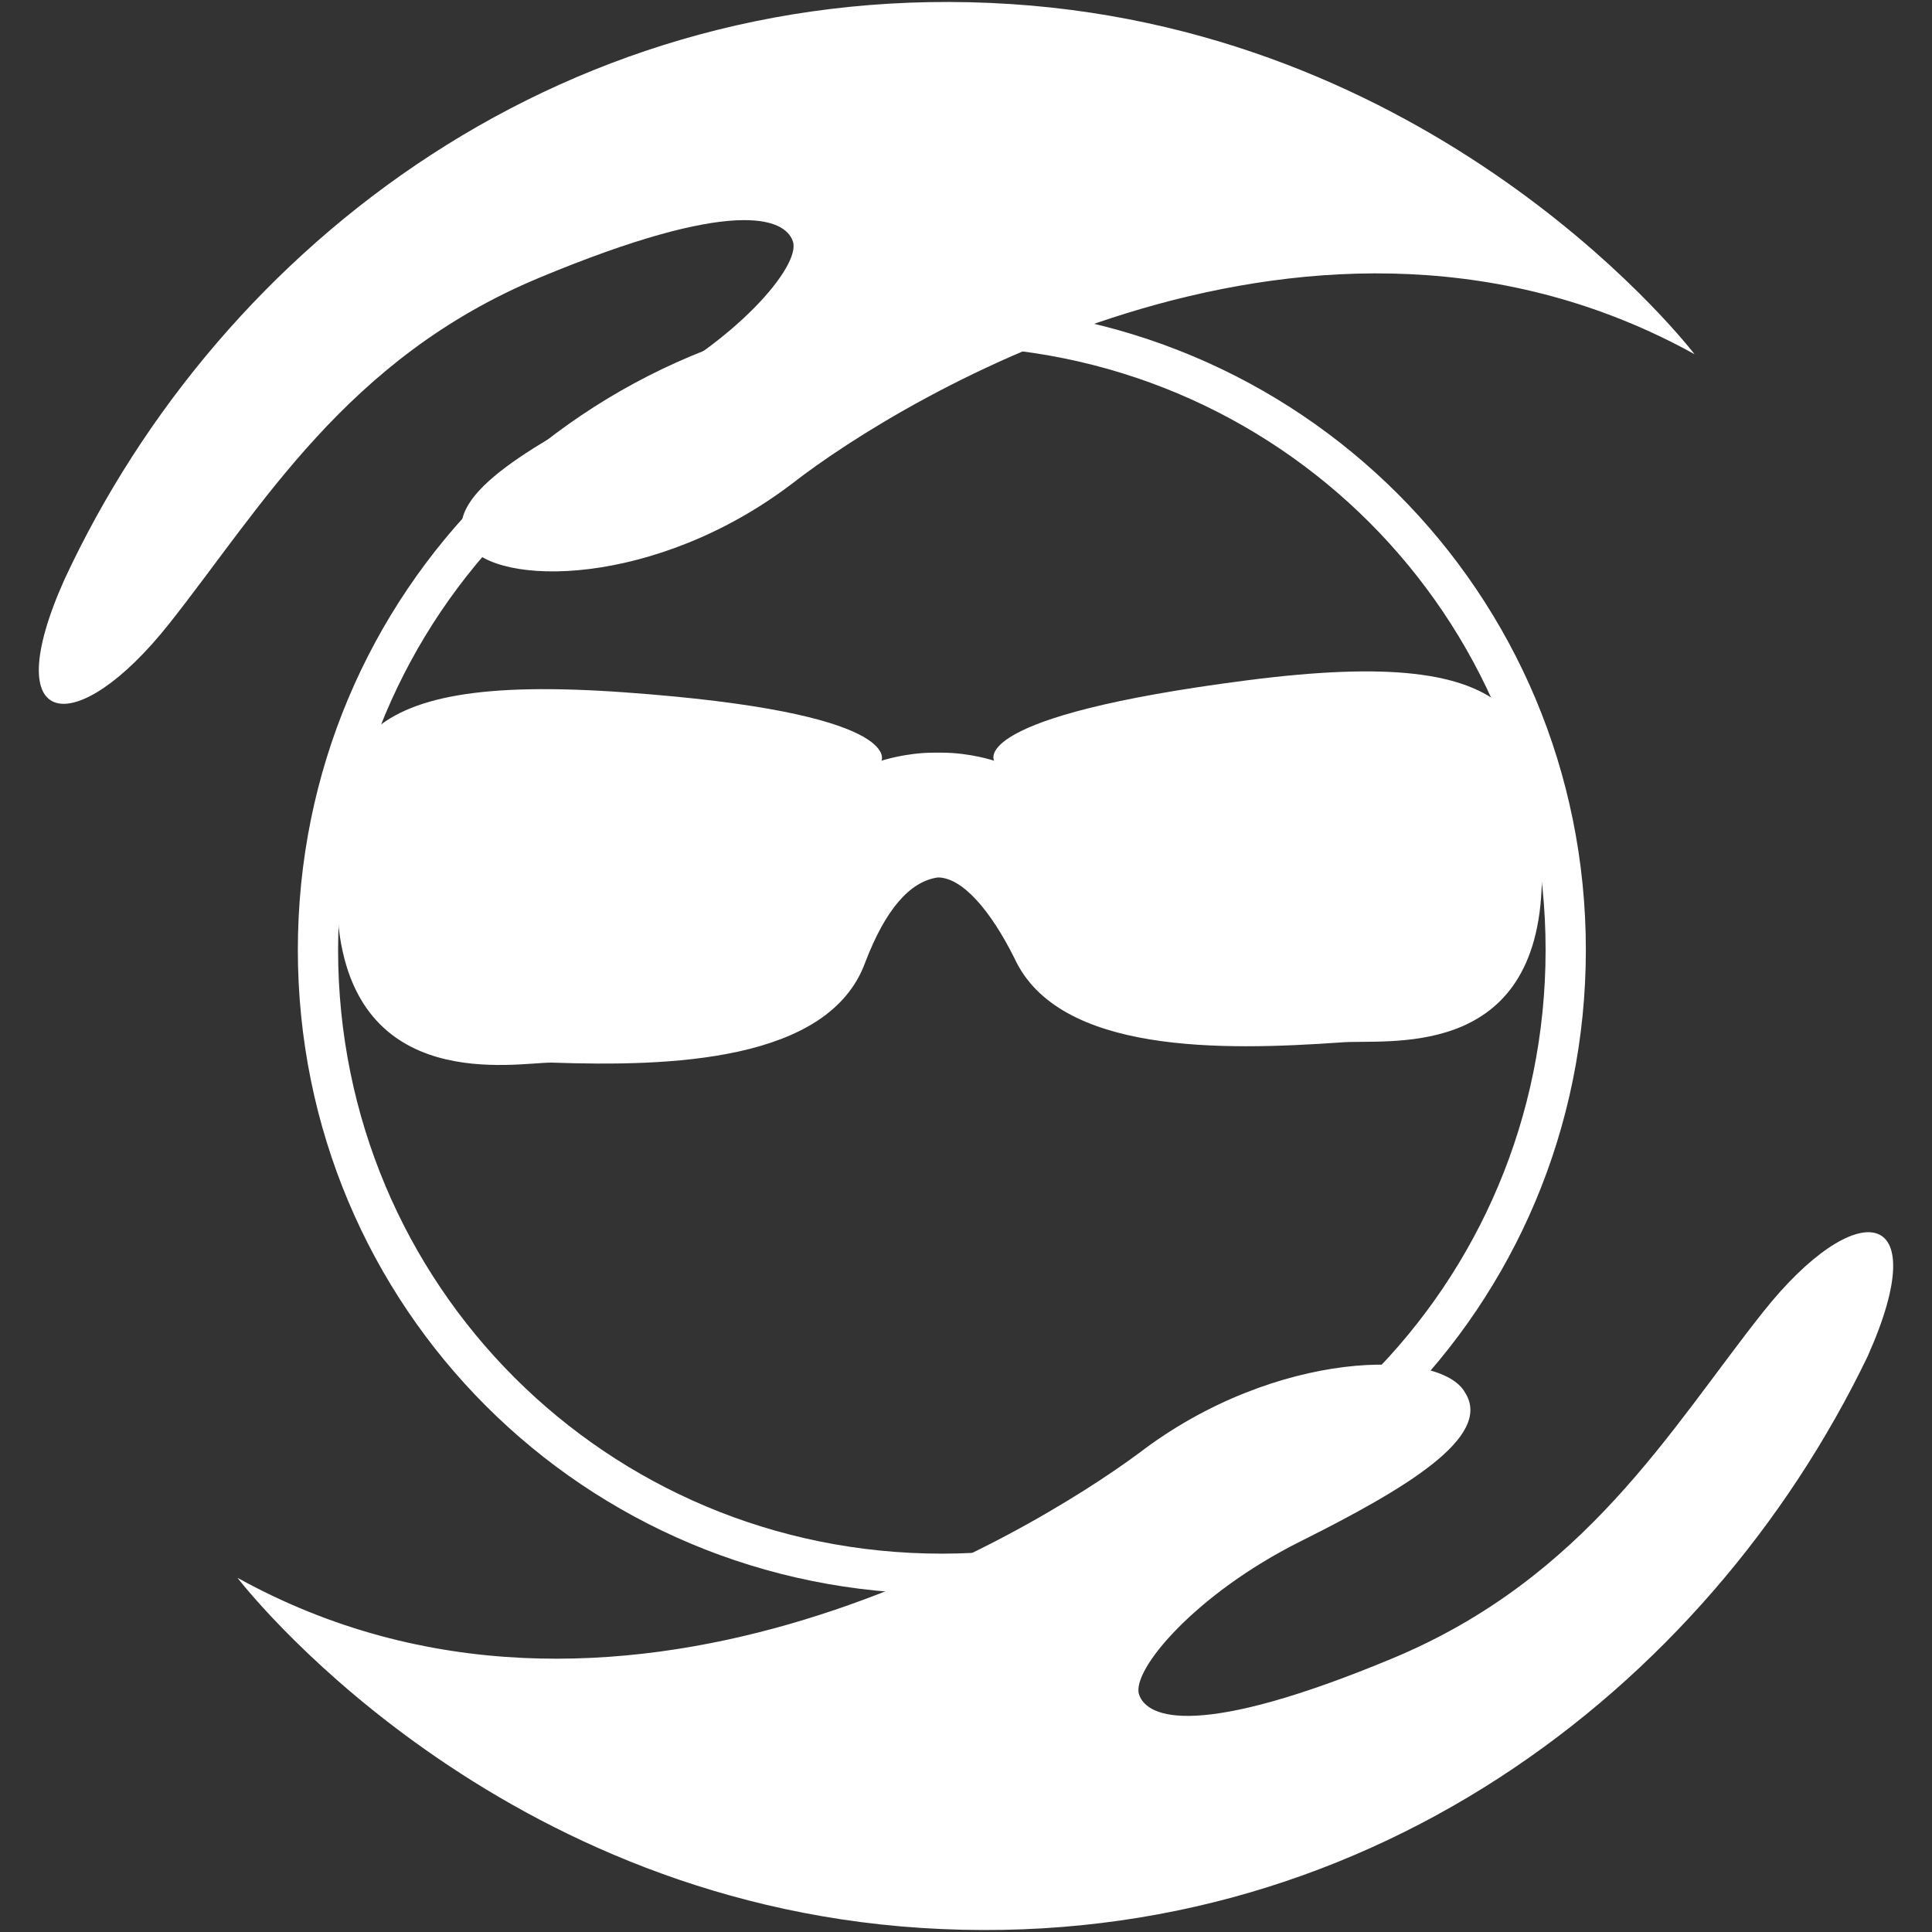 <?xml version="1.0" encoding="utf-8"?>
<!-- Generator: Adobe Illustrator 25.1.0, SVG Export Plug-In . SVG Version: 6.00 Build 0)  -->
<svg version="1.1" id="Layer_1" xmlns="http://www.w3.org/2000/svg" xmlns:xlink="http://www.w3.org/1999/xlink" x="0px" y="0px"
	 viewBox="0 0 48 48" style="enable-background:new 0 0 48 48;" xml:space="preserve">
<rect x="0" y="0" width="48" height="48" fill="#333333" stroke="none"/>
<style type="text/css">
	.st0{fill:none;stroke:#FEDB7F;stroke-miterlimit:10;}
	.st1{fill:#FEDB7F;}
	.st2{fill:none;stroke:#FFFFFF;stroke-miterlimit:10;}
	.st3{fill:#FFFFFF;}
</style>
<g>
	<path id="XMLID_8_" class="st2" d="M7.9,23.6c0,8.6,6.9,15.5,15.5,15.5c8.6,0,15.5-6.9,15.5-15.5C38.9,15,32,8.1,23.4,8.1
		C14.8,8.1,7.9,15,7.9,23.6z"/>
	<path id="XMLID_7_" class="st3" d="M31,16.9c-7,0.9-6.3,2-6.3,2s-0.6-0.2-1.3-0.2c0,0,0,0,0,0c0,0,0,0-0.1,0c0,0,0,0-0.1,0
		c0,0,0,0,0,0c-0.7,0-1.3,0.2-1.3,0.2s0.6-1.2-6.4-1.7c-7-0.5-7.5,1.4-7.1,5.7c0.4,4.3,4.4,3.5,5.3,3.5c2.9,0.1,6.9,0,7.8-2.5
		c0.5-1.3,1.1-2,1.8-2.1c0,0,0,0,0,0c0,0,0,0,0,0c0.6,0,1.3,0.8,1.9,2c1.1,2.4,5.2,2.3,8.1,2.1c1.1-0.1,4.8,0.5,5-3.8
		C38.6,17.9,38,16,31,16.9z"/>
	<path id="XMLID_5_" class="st3" d="M42.1,8.8c0,0-6.1-8-17-8.7S5.5,6,1.6,14.4c-1.7,3.8,0.3,4,2.6,1.1s4.4-6.6,9.2-8.6
		s6.1-1.5,6.3-0.9s-1.4,2.5-4,3.8s-4.8,2.6-4.1,3.7s4.7,1.1,8.1-1.5C22.4,9.9,32.7,3.6,42.1,8.8z"/>
	<path id="XMLID_1_" class="st3" d="M5.9,39.2c0,0,6.1,8,17,8.7c10.9,0.7,19.5-5.9,23.5-14.2c1.7-3.8-0.3-4-2.6-1.1
		s-4.4,6.6-9.2,8.6c-4.8,2-6.1,1.5-6.3,0.9c-0.2-0.6,1.4-2.5,4-3.8c2.6-1.3,4.8-2.6,4.1-3.7c-0.6-1.1-4.7-1.1-8.1,1.5
		C25.6,38.1,15.3,44.4,5.9,39.2z"/>
</g>
</svg>
